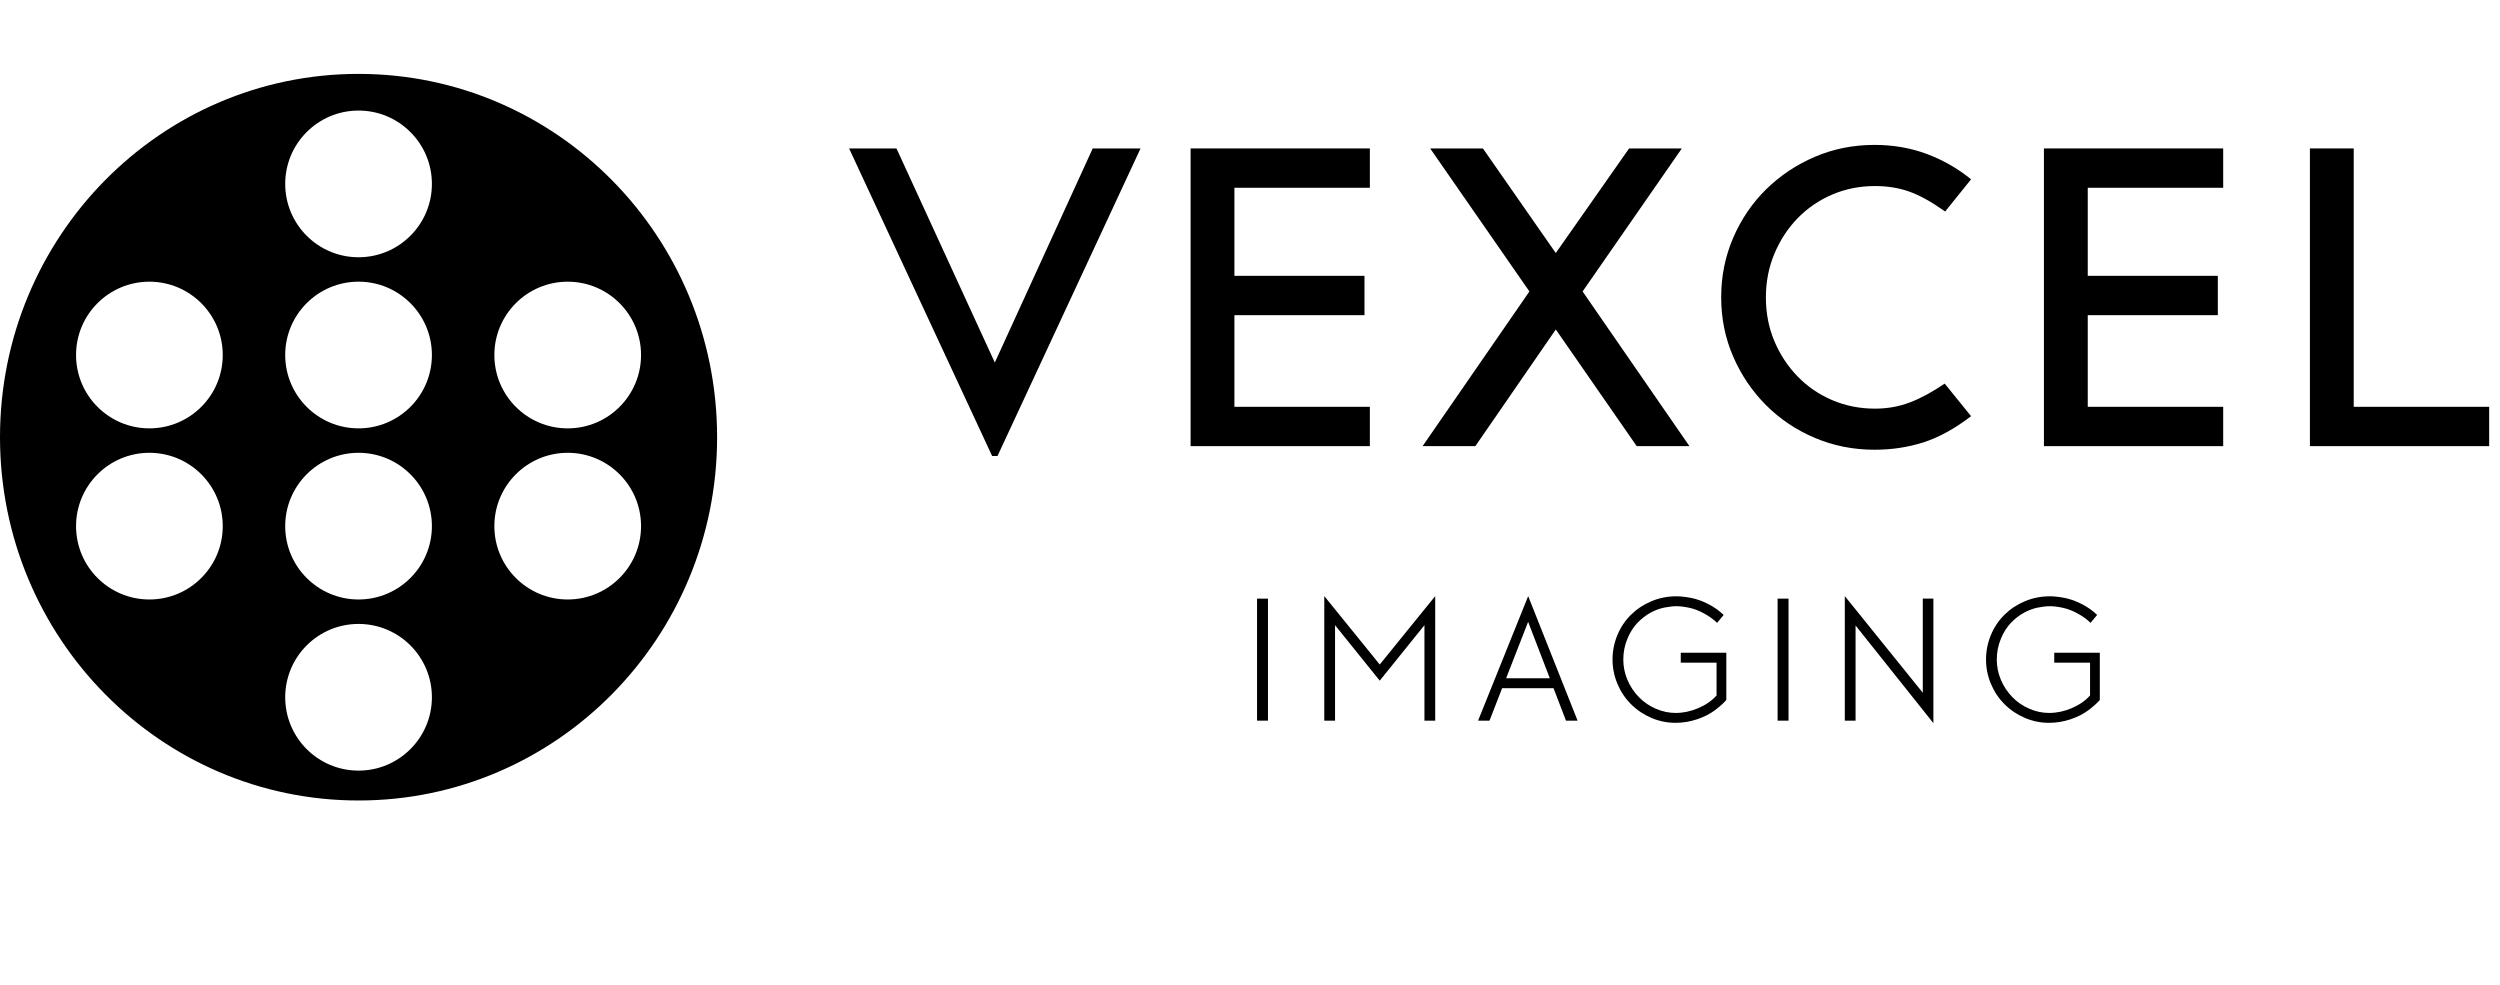 <svg width="203" height="80" viewBox="0 0 203 80" fill="none" xmlns="http://www.w3.org/2000/svg">
<path fill-rule="evenodd" clip-rule="evenodd" d="M0 35.5C0 19.208 13.035 6 29.114 6C45.194 6 58.229 19.208 58.229 35.5C58.229 51.792 45.194 65 29.114 65C13.035 65 0 51.792 0 35.5ZM52.053 28.829C52.053 25.54 49.387 22.873 46.098 22.873C42.809 22.873 40.142 25.54 40.142 28.829C40.142 32.118 42.809 34.784 46.098 34.784C49.387 34.784 52.053 32.118 52.053 28.829ZM6.175 42.723C6.175 46.012 8.842 48.678 12.131 48.678C15.42 48.678 18.087 46.012 18.087 42.723C18.087 39.434 15.42 36.767 12.131 36.767C8.842 36.767 6.175 39.434 6.175 42.723ZM6.175 28.827C6.175 32.116 8.842 34.783 12.131 34.783C15.42 34.783 18.087 32.118 18.087 28.829C18.087 25.54 15.42 22.873 12.131 22.873C8.842 22.873 6.175 25.538 6.175 28.827ZM23.159 56.618C23.159 59.907 25.825 62.574 29.114 62.574C32.403 62.574 35.07 59.907 35.07 56.618C35.07 53.329 32.403 50.663 29.114 50.663C25.825 50.663 23.159 53.329 23.159 56.618ZM23.159 42.723C23.159 46.012 25.825 48.678 29.114 48.678C32.403 48.678 35.07 46.012 35.07 42.723C35.07 39.434 32.403 36.767 29.114 36.767C25.825 36.767 23.159 39.434 23.159 42.723ZM23.159 28.827C23.159 32.116 25.825 34.783 29.114 34.783C32.403 34.783 35.07 32.116 35.07 28.827C35.07 25.538 32.403 22.872 29.114 22.872C25.825 22.872 23.159 25.538 23.159 28.827ZM23.159 14.933C23.159 18.222 25.825 20.889 29.114 20.889C32.403 20.889 35.07 18.222 35.07 14.933C35.07 11.644 32.403 8.978 29.114 8.978C25.825 8.978 23.159 11.644 23.159 14.933ZM40.142 42.723C40.142 46.012 42.809 48.678 46.098 48.678C49.387 48.678 52.053 46.012 52.053 42.723C52.053 39.434 49.387 36.767 46.098 36.767C42.809 36.767 40.142 39.434 40.142 42.723Z" fill="black"/>
<path d="M156.185 35.919C157.431 35.519 158.721 34.811 160.051 33.795L157.91 31.149C156.869 31.852 155.913 32.366 155.042 32.692C154.17 33.018 153.239 33.182 152.247 33.182C151.014 33.182 149.858 32.953 148.781 32.493C147.704 32.034 146.767 31.393 145.968 30.57C145.168 29.748 144.54 28.79 144.08 27.702C143.62 26.613 143.39 25.427 143.39 24.144C143.39 22.887 143.62 21.707 144.08 20.606C144.54 19.505 145.168 18.543 145.968 17.719C146.767 16.898 147.704 16.256 148.781 15.796C149.856 15.338 151.014 15.107 152.247 15.107C153.265 15.107 154.195 15.258 155.042 15.56C155.888 15.863 156.857 16.4 157.946 17.175L160.051 14.561C158.985 13.689 157.795 13.005 156.475 12.509C155.156 12.014 153.734 11.766 152.21 11.766C150.492 11.766 148.882 12.086 147.382 12.727C145.882 13.368 144.562 14.246 143.426 15.358C142.289 16.471 141.395 17.785 140.741 19.296C140.087 20.807 139.76 22.423 139.76 24.141C139.76 25.861 140.087 27.469 140.741 28.969C141.395 30.469 142.284 31.781 143.409 32.906C144.535 34.032 145.852 34.915 147.365 35.556C148.876 36.197 150.492 36.518 152.21 36.518C153.613 36.518 154.938 36.318 156.185 35.919Z" fill="black"/>
<path d="M68.946 12.053L80.561 37.026H80.997L92.612 12.053H88.729L80.779 29.439L72.794 12.053H68.946Z" fill="black"/>
<path d="M96.677 12.053V36.227H111.232V33.033H100.234V25.592H110.796V22.398H100.234V15.247H111.232V12.053H96.677Z" fill="black"/>
<path d="M132.901 36.227L126.331 26.753L119.798 36.227H115.514L124.188 23.667L116.13 12.053H120.412L126.329 20.546L132.283 12.053H136.565L128.507 23.667L137.182 36.227H132.901Z" fill="black"/>
<path d="M165.967 36.227V12.053H180.523V15.247H169.525V22.398H180.087V25.592H169.525V33.033H180.523V36.227H165.967Z" fill="black"/>
<path d="M187.565 12.053V36.227H202.12V33.033H191.122V12.053H187.565Z" fill="black"/>
<path d="M112.035 53.959L116.539 48.404V58.517H115.665V50.765L112.035 55.269L108.406 50.765V58.517H107.532V48.404L112.035 53.959Z" fill="black"/>
<path d="M102.072 58.517V48.609H102.959V58.517H102.072Z" fill="black"/>
<path fill-rule="evenodd" clip-rule="evenodd" d="M126.147 55.882L127.157 58.517H128.1L124.088 48.404L120.02 58.517H120.948L121.971 55.882H126.147ZM125.845 55.077H122.297L124.084 50.491L125.845 55.077Z" fill="black"/>
<path d="M136.478 53.003H140.177V56.838C139.94 57.11 139.622 57.395 139.221 57.692C138.82 57.988 138.338 58.228 137.775 58.415C137.21 58.601 136.638 58.694 136.055 58.694C135.373 58.694 134.717 58.56 134.089 58.292C133.461 58.023 132.911 57.653 132.438 57.179C131.965 56.706 131.596 56.154 131.333 55.521C131.068 54.889 130.938 54.231 130.938 53.549C130.938 52.867 131.068 52.209 131.327 51.578C131.587 50.946 131.954 50.395 132.427 49.927C132.9 49.459 133.456 49.09 134.093 48.822C134.73 48.553 135.408 48.419 136.126 48.419C136.48 48.419 136.886 48.466 137.341 48.555C137.795 48.647 138.259 48.814 138.733 49.06C139.206 49.306 139.616 49.597 139.961 49.934L139.428 50.575C139.137 50.294 138.789 50.041 138.384 49.819C137.98 49.595 137.579 49.44 137.184 49.355C136.789 49.269 136.435 49.224 136.126 49.224C135.844 49.224 135.518 49.261 135.149 49.334C134.78 49.407 134.41 49.543 134.037 49.744C133.664 49.945 133.308 50.218 132.973 50.562C132.636 50.909 132.358 51.347 132.14 51.88C131.922 52.413 131.812 52.97 131.812 53.551C131.812 54.125 131.924 54.675 132.146 55.202C132.369 55.73 132.678 56.195 133.074 56.602C133.469 57.008 133.929 57.323 134.452 57.55C134.976 57.777 135.515 57.891 136.07 57.891C136.679 57.891 137.289 57.761 137.898 57.502C138.507 57.243 139.003 56.9 139.385 56.471V53.81H136.478V53.003Z" fill="black"/>
<path d="M144.341 48.609V58.517H145.228V48.609H144.341Z" fill="black"/>
<path d="M156.991 48.607V58.72L150.672 50.791V58.517H149.798V48.404L156.13 56.251V48.607H156.991Z" fill="black"/>
<path d="M170.504 53.003H166.805V53.81H169.712V56.471C169.33 56.9 168.834 57.243 168.225 57.502C167.616 57.761 167.006 57.891 166.397 57.891C165.842 57.891 165.303 57.777 164.779 57.55C164.256 57.323 163.796 57.008 163.401 56.602C163.005 56.195 162.696 55.73 162.473 55.202C162.251 54.675 162.139 54.125 162.139 53.551C162.139 52.97 162.249 52.413 162.467 51.88C162.685 51.347 162.963 50.909 163.3 50.562C163.635 50.218 163.991 49.945 164.364 49.744C164.737 49.543 165.107 49.407 165.476 49.334C165.845 49.261 166.171 49.224 166.453 49.224C166.762 49.224 167.116 49.269 167.511 49.355C167.906 49.44 168.307 49.595 168.711 49.819C169.116 50.041 169.464 50.294 169.755 50.575L170.288 49.934C169.943 49.597 169.533 49.306 169.06 49.06C168.586 48.814 168.122 48.647 167.668 48.555C167.213 48.466 166.807 48.419 166.453 48.419C165.735 48.419 165.057 48.553 164.42 48.822C163.783 49.09 163.227 49.459 162.754 49.927C162.281 50.395 161.914 50.946 161.655 51.578C161.395 52.209 161.265 52.867 161.265 53.549C161.265 54.231 161.395 54.889 161.66 55.521C161.923 56.154 162.292 56.706 162.765 57.179C163.238 57.653 163.788 58.023 164.416 58.292C165.044 58.56 165.7 58.694 166.382 58.694C166.965 58.694 167.537 58.601 168.102 58.415C168.665 58.228 169.147 57.988 169.548 57.692C169.949 57.395 170.267 57.11 170.504 56.838V53.003Z" fill="black"/>
</svg>
